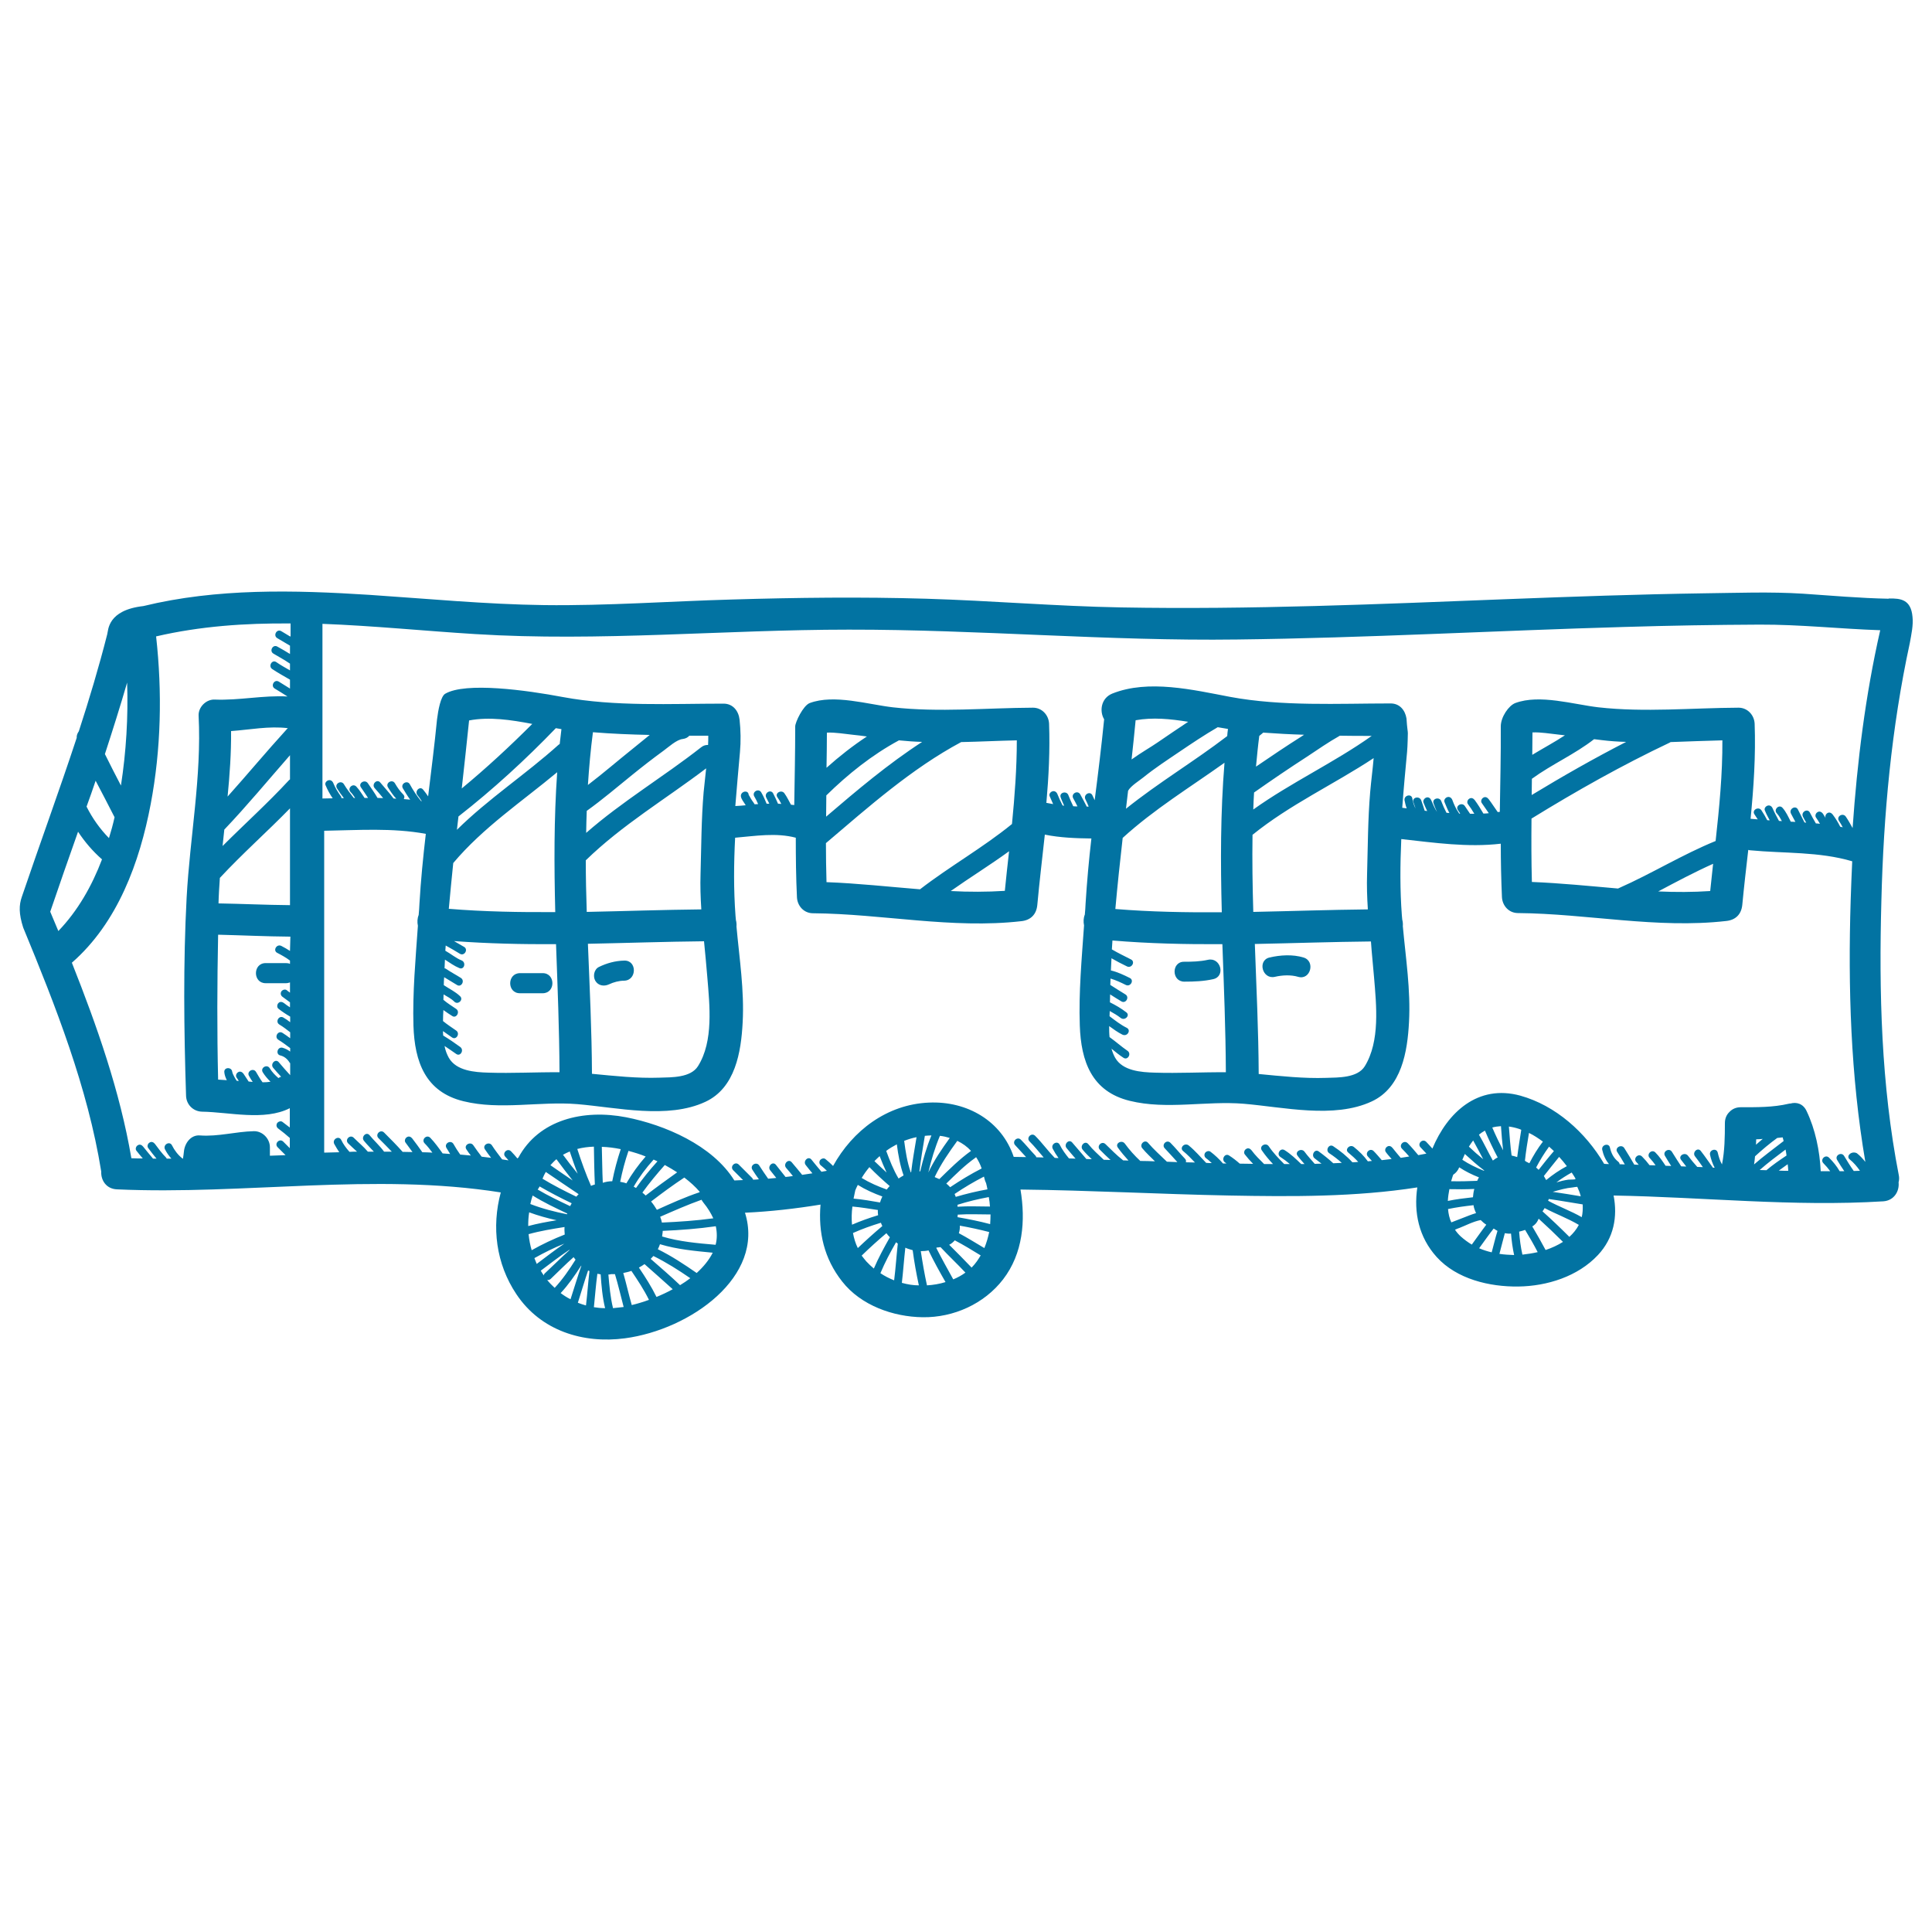 <svg xmlns="http://www.w3.org/2000/svg" viewBox="0 0 1000 1000" style="fill:#0273a2">
<title>Bus Collective Transport SVG icon</title>
<g><g><path d="M988.5,332.9c0.8-4.5,1.9-9.3,1.4-13.7c-0.8-8.8-6-9.6-12.3-9.4c0,0-0.1,0.1-0.1,0.1c-14.8-0.3-29.5-1.6-44.2-2.6c-17.1-1.1-34.4-0.4-51.5-0.2c-33.8,0.5-67.6,1.7-101.3,3c-66.7,2.6-133.4,5.5-200.1,4.3c-33.7-0.6-67.3-3.5-101-4.5c-33.5-1-67-0.6-100.4,0.4c-32.4,0.9-64.9,3.3-97.3,2.9c-30.2-0.4-60.3-3.3-90.4-5.3c-39-2.5-79-3.5-117.1,5.8c-18.6,2.1-18.1,12.5-18.7,14.6c-4.3,16.9-9.3,33.6-14.7,50.2c-0.7,1-1.2,2.1-1.1,3.4c-9.1,27.6-19.1,54.9-28.4,82.3c-1.5,4.3-1.6,8.7,0.7,15.9c16.8,40.7,33.4,82.8,40.4,126.3c0,0,0,0.1,0,0.1c-0.2,4.3,2.5,8.8,8,9.1c66.1,3,133.1-8.8,198.8,1.6c-4.8,17.8-2.5,36.9,8.1,52.7c12.6,18.9,34.5,25.7,56.2,22.8c33.8-4.5,72.5-32,62.1-65c13.1-0.6,26.2-2.1,39.1-4.2c-1.2,14.2,1.8,27.9,11.2,39.8c9.7,12.4,26.4,18.3,41.7,18.5c16,0.2,31.8-6.9,41.6-19.6c10.3-13.4,11.7-30.4,9-46.5c36.1,0.4,72.1,2.4,108.1,3.1c32.3,0.6,65.2,0.8,97.3-4.2c-1.9,12.9,0.7,25.7,10,36c10.4,11.5,27.4,15.5,42.3,15.3c14.9-0.2,30.8-5.2,41.2-16.3c8.3-8.9,10.2-19.9,8.1-30.8c46.5,0.8,93.1,5.9,139.6,3c5.7-0.4,8.4-5.4,7.9-9.8c0.3-1.2,0.4-2.4,0.1-3.8c-9.1-46.6-10.3-94.7-9-142C974.9,421.7,979,376.7,988.5,332.9z M65.8,353.3c0.6,17.8-0.5,35.8-3.2,53.3c-2.8-5.4-5.6-10.8-8.3-16.3C58.3,378,62.2,365.7,65.8,353.3z M49.5,404.1c3.3,6.3,6.6,12.6,9.8,18.9c-0.8,3.6-1.8,7.3-2.9,10.8c-4.7-4.8-8.6-10.3-11.6-16.3C46.4,413.1,48,408.6,49.5,404.1z M26,471.9c4.7-13.8,9.5-27.6,14.4-41.4c3.5,5.3,7.6,10.1,12.4,14.3c-5.2,13.7-12.5,26.6-22.6,37.1C28.8,478.5,27.4,475.2,26,471.9z M150.1,492.2c-1.4-0.9-2.9-1.8-4.5-2.6c-2.4-1.2-4.5,2.4-2.1,3.6c2.3,1.2,4.5,2.4,6.6,4v1.7c-0.6-0.3-1.3-0.4-2.1-0.4h-10.5c-6.7,0-6.7,10.4,0,10.4H148c0.8,0,1.5-0.2,2.1-0.4v5.3c-0.6-0.4-1.1-0.8-1.7-1.3c-0.9-0.7-2.3-0.1-2.8,0.7c-0.6,1.1-0.2,2.2,0.7,2.8c1.3,0.9,2.5,1.9,3.8,2.8v2.6c-1.1-0.7-2.1-1.4-3.1-2.2c-0.9-0.7-2.1-0.9-2.9,0c-0.7,0.7-0.9,2.2,0,2.9c1.9,1.5,4,2.9,6.1,4.1v2.9c-1.1-0.9-2.3-1.7-3.5-2.4c-2.3-1.4-4.4,2.2-2.1,3.6c2,1.2,3.8,2.6,5.6,4v3.1c-1.3-1-2.6-1.9-4-2.8c-2.3-1.4-4.4,2.2-2.1,3.6c2.1,1.3,4.1,2.8,6.1,4.3v1.8c-1.2-0.9-2.5-1.6-4-2c-2.6-0.6-3.7,3.4-1.1,4c2.1,0.5,3.7,1.9,4.8,3.7c0.1,0.2,0.2,0.2,0.3,0.3v6.2c-2-2.2-4-4.4-5.9-6.7c-1.7-2.1-4.6,0.9-2.9,2.9c1.3,1.6,2.7,3.1,4.1,4.6c-0.5,0.2-1,0.4-1.4,0.7c-1.7-1.5-3.3-3.1-4.5-5.1c-1.4-2.3-5-0.2-3.6,2.1c1.1,1.8,2.5,3.4,4,4.9c-1.2,0.2-2.6,0.3-4.1,0.3c-1.3-1.7-2.3-3.6-3.4-5.4c-1.4-2.3-5-0.2-3.6,2.1c0.6,1.1,1.2,2.1,1.9,3.1c-0.7-0.1-1.4-0.1-2.1-0.2c-0.9-1.4-1.8-2.8-2.7-4.1c-0.7-0.9-1.8-1.4-2.8-0.7c-0.9,0.5-1.4,1.9-0.7,2.8c0.4,0.5,0.7,1.1,1.1,1.7c-0.4,0-0.7-0.1-1.1-0.1c-0.5-0.7-0.9-1.5-1.3-2.2c-0.2-0.4-0.4-0.8-0.6-1.2c-0.1-0.3-0.2-0.5-0.3-0.8c0-0.1-0.1-0.7-0.1-0.3c-0.1-2.7-4.3-2.7-4.1,0c0.1,1.4,0.6,2.8,1.3,4.2c-1.5-0.1-3-0.2-4.5-0.3c-0.6-25-0.5-50,0-75c12.4,0.3,24.7,0.9,37.1,1c0.1,0,0.2,0,0.3,0L150.1,492.2L150.1,492.2z M150.1,468.5c-0.1,0-0.2,0-0.3,0c-12.2-0.1-24.5-0.7-36.7-0.9c0.1-4.4,0.4-8.8,0.7-13.2c11.6-12.5,24.4-23.8,36.3-36V468.5z M150.1,403.4c-0.2,0.1-0.3,0.3-0.5,0.4c-11,11.9-23,22.7-34.4,34.1c0.3-2.8,0.6-5.6,0.9-8.5c11.8-12.4,22.7-25.6,34-38.5V403.4z M117.8,412.3c1.1-11.3,1.9-22.5,1.8-33.9c9.8-0.7,19.6-2.7,29.4-1.5c-0.2,0.2-0.5,0.4-0.7,0.7C137.9,389,128.1,400.8,117.8,412.3z M150.1,329.4c-1.5-0.9-3-1.8-4.5-2.7c-2.3-1.4-4.4,2.2-2.1,3.6c2.2,1.3,4.4,2.6,6.6,3.9v4.3c-2.1-1.3-4.3-2.6-6.5-3.8c-2.3-1.4-4.4,2.2-2.1,3.6c2.9,1.7,5.8,3.3,8.6,5.2v3.5c-2.4-1.4-4.8-2.7-7.1-4.3c-2.2-1.5-4.3,2.1-2.1,3.6c3,2,6.1,3.7,9.2,5.5v4.6c-1.9-1.2-3.9-2.4-5.8-3.6c-2.3-1.4-4.4,2.2-2.1,3.6c2.2,1.3,4.4,2.7,6.6,4.1c-12.6-0.7-24.9,2.1-37.7,1.6c-4.4-0.2-8.5,3.9-8.3,8.3c1.6,31.6-4.5,62.8-6.2,94.2c-1.8,33.9-1.4,68.6-0.3,102.5c0.1,4.6,3.7,8.2,8.3,8.3c14,0.2,32.2,4.9,45.4-1.8v10c-1.3-1-2.5-1.9-3.8-2.9c-0.9-0.7-2.3-0.1-2.8,0.7c-0.6,1.1-0.2,2.2,0.7,2.8c2,1.5,4,3.1,5.9,4.8v5.3c-1.1-1.1-2.3-2.3-3.4-3.4c-1.9-1.9-4.8,1-2.9,2.9c1.4,1.4,2.7,2.7,4.1,4.1c-2.7,0.1-5.4,0.2-8.1,0.3v-4.4c0-4.4-3.8-8.4-8.3-8.3c-9.4,0.2-18.5,2.9-27.9,2.2c-4.8-0.4-7.9,4.1-8.3,8.3c-0.1,1.2-0.3,2.4-0.5,3.7h-0.2c0,0-0.1-0.1-0.1-0.1c-2.3-1.8-4.1-4.2-5.4-6.8c-1.2-2.4-4.8-0.3-3.6,2.1c0.9,1.8,2,3.3,3.3,4.8c-0.8,0-1.6,0-2.4,0c-0.1-0.2-0.2-0.3-0.3-0.5c-2.2-2.2-4-4.7-5.8-7.1c-0.7-0.9-1.8-1.4-2.8-0.7c-0.9,0.5-1.4,1.9-0.7,2.8c1.4,1.9,2.8,3.7,4.3,5.5c-0.6,0-1.2,0-1.8,0c-1.7-2.1-3.5-4.1-5.1-6.2c-0.7-0.9-1.8-1.4-2.8-0.7c-0.9,0.5-1.4,1.9-0.7,2.8c1.1,1.4,2.2,2.7,3.3,4c-2,0-3.9,0-5.9-0.1c-5.9-34.6-17.8-68.4-30.8-101.2c23.7-20.7,35.1-52,40.8-82.1c5.4-28.5,6-58,2.8-86.8c22.8-5.3,46.1-6.9,69.6-6.7V329.4z M296.4,611c-3.8-2.6-7.7-5.2-11.5-7.9c1-1.1,2-2.2,3.1-3.1C290.7,603.7,293.5,607.3,296.4,611z M291.4,597.7c1.1-0.6,2.3-1.2,3.5-1.7c1.3,3.9,2.6,7.7,4.1,11.5C296.4,604.3,293.8,601,291.4,597.7z M299.5,618.1c-0.4,0.4-0.8,0.8-1.2,1.3c-6-2.9-11.9-5.9-17.5-9.3c0.5-1.3,1.1-2.5,1.7-3.5C288.1,610.4,293.8,614.3,299.5,618.1z M295.9,622.8c-0.3,0.5-0.5,1-0.8,1.5c-5.7-2.7-11.4-5.4-16.8-8.6c0.4-0.5,0.7-1,1-1.6C284.7,617.2,290.2,620.1,295.9,622.8z M293.6,628.1c0,0.1-0.1,0.3-0.1,0.4c-6.5-1.3-12.8-2.9-19-5.3c0.3-1.5,0.7-2.9,1.2-4.4C281.5,622.4,287.6,625.3,293.6,628.1z M288.1,631.6c-4.9,0.8-9.9,1.7-14.7,3c0-2.4,0.1-4.7,0.5-7.1C278.5,629.2,283.2,630.5,288.1,631.6z M273.6,638.8c6.1-1.7,12.3-2.7,18.6-3.7c-0.1,1.3,0,2.6,0.1,3.9c-5.9,2.3-11.6,5-17.1,8.1C274.4,644.5,273.9,641.7,273.6,638.8z M276.6,651.2c5-2.8,10.2-5.4,15.5-7.5c-4.9,3.3-9.5,6.9-14.3,10.5C277.4,653.1,277,652.2,276.6,651.2z M281.5,660.2c-0.6-0.8-1.1-1.6-1.6-2.5c4.9-3.7,9.7-7.4,14.8-10.8c0,0,0,0.1,0.1,0.1c-4.3,3.9-8.4,8-12.7,12C281.6,659.4,281.5,659.8,281.5,660.2z M283.2,662.5c0.6,0.1,1.2,0,1.8-0.5c4-3.8,7.8-7.7,11.9-11.3c0.3,0.5,0.7,0.9,1,1.3c-3.2,5.1-6.7,10.2-10.8,14.6C285.7,665.3,284.4,664,283.2,662.5z M290.2,669.3c4-4.3,7.4-9.2,10.6-14.2c0,0,0.1,0.1,0.1,0.1c-2,5.7-3.7,11.5-5.6,17.3C293.5,671.6,291.8,670.5,290.2,669.3z M303.3,675.7c-1.5-0.4-2.9-0.9-4.2-1.4c1.8-5.6,3.4-11.2,5.3-16.7c0.2,0.1,0.5,0.2,0.7,0.3C304.4,663.9,304,669.8,303.3,675.7z M298.8,594.7c2.7-0.7,5.6-1.1,8.6-1.2c0.1,6.5,0.2,13.1,0.5,19.6c-0.7,0.2-1.4,0.4-2,0.7C303.2,607.6,300.9,601.2,298.8,594.7z M307.4,676.6c0.6-5.7,1-11.5,1.8-17.3c0.6,0.1,1.1,0.2,1.7,0.3c0.4,5.9,0.9,11.8,2.3,17.5C311.1,677.1,309.2,676.9,307.4,676.6z M340,626.2c-0.9-1.5-1.9-3-3-4.3c5.6-4.3,11.3-8.5,17.2-12.4c3,2.3,5.7,4.7,7.9,7.3c0,0.1,0,0.2,0,0.3C354.6,619.6,347.3,622.9,340,626.2z M363.1,621c0.3,0.5,0.6,1,1,1.5c2.3,2.8,3.9,5.5,5.1,8.1c-8.8,1.2-17.7,1.8-26.6,2.2c-0.2-1-0.5-2-0.9-3C348.8,626.7,355.8,623.6,363.1,621z M334.2,618.8c-0.5-0.5-1.1-1-1.7-1.5c3.6-5,7.5-9.7,11.6-14.3c2.2,1.2,4.4,2.5,6.4,3.8C345,610.7,339.5,614.7,334.2,618.8z M329.2,614.9c-0.4-0.2-0.8-0.5-1.2-0.7c2.9-5,6.4-9.7,10.3-14c0.7,0.3,1.3,0.6,2,0.9C336.3,605.5,332.6,610.1,329.2,614.9z M324.2,612.5c-1-0.4-2.1-0.6-3.2-0.8c1.1-5.4,2.5-10.8,4.3-16c3,0.8,6,1.7,8.9,2.9C330.5,602.8,327.1,607.5,324.2,612.5z M316.9,611.4c-1.7,0-3.3,0.3-4.9,0.8c-0.3-6.2-0.3-12.4-0.5-18.6c3.2,0.1,6.5,0.5,9.8,1.2C319.5,600.2,318,605.8,316.9,611.4z M317.3,677.1c-1.4-5.7-1.9-11.6-2.4-17.4c0.5,0,1-0.1,1.4-0.2c0.7,0,1.3,0,2,0c1.7,5.6,3,11.3,4.5,17C321,676.7,319.2,676.9,317.3,677.1z M327,675.5c-1.6-5.5-2.8-11.1-4.4-16.6c1.4-0.3,2.9-0.6,4.2-1.1c3.3,4.9,6.5,9.7,9.1,15C332.9,673.9,329.9,674.8,327,675.5z M339.8,671.3c-2.6-5.3-5.8-10.3-9.1-15.2c1-0.5,2-1.2,2.9-1.8c4.9,4.4,9.8,8.6,14.6,13C345.5,668.8,342.7,670.1,339.8,671.3z M352,665.2c-4.9-4.7-10.1-9.1-15.2-13.6c0.5-0.5,0.9-1,1.4-1.5c6.7,3.3,13,7.3,19.1,11.5C355.6,662.9,353.8,664.1,352,665.2z M360.6,658.9c-6.5-4.5-13-8.8-20.1-12.3c0.4-0.8,0.8-1.7,1.1-2.6c8.9,2.7,18.1,3.5,27.3,4.4C367,652.2,364.1,655.7,360.6,658.9z M370.4,644.3c-9.3-0.8-18.7-1.6-27.7-4.3c0.1-0.7,0.2-1.5,0.3-2.3c0-0.2,0-0.4,0-0.6c9.2-0.4,18.4-1.1,27.5-2.4C371.2,638,371.2,641.3,370.4,644.3z M441.2,624.5c4.4,0.4,8.8,1.1,13.2,1.8c-0.1,0.9,0,1.8,0.1,2.7c-4.6,1.4-9.1,3-13.5,4.9C440.7,630.8,440.8,627.6,441.2,624.5z M460.5,613.9c-0.5,0.5-0.9,1-1.3,1.5c0,0.1-0.1,0.1-0.1,0.2c0,0-0.1,0.1-0.1,0.1c0,0,0,0,0,0c-4.5-1.6-8.9-3.5-13-6c1.2-2,2.5-3.8,4-5.6C453.3,607.5,456.9,610.8,460.5,613.9z M452.6,601c0.9-0.9,1.7-1.7,2.7-2.6c1.1,2.9,2.3,5.7,3.6,8.5C456.8,605,454.7,603,452.6,601z M456.7,619.3c-0.5,1-0.9,2.1-1.2,3.1c-4.6-0.8-9.1-1.6-13.7-2c0.3-1.4,0.6-2.9,0.9-4.3c0.4-0.9,0.8-1.9,1.3-2.8C448,615.8,452.3,617.7,456.7,619.3z M441.5,638.2c4.7-2.1,9.5-3.8,14.4-5.3c0,0,0,0.1,0.1,0.1c0.2,0.5,0.4,1.1,0.7,1.6c-4.4,3.7-8.6,7.5-12.7,11.4C442.8,643.6,442,640.9,441.5,638.2z M448.4,652.9c-0.9-1-1.6-2-2.4-3c4.1-4,8.4-7.9,12.8-11.6c0.5,0.7,1.1,1.4,1.8,2.1c-3,5.3-5.9,10.6-8.3,16.2C450.9,655.4,449.6,654.2,448.4,652.9z M462.8,662.7c-2.5-1-4.9-2.2-7.1-3.7c2.3-5.5,5.1-10.8,8.1-16c0.3,0.2,0.6,0.5,0.9,0.7C464,650,463.6,656.4,462.8,662.7z M458.7,595.7c1.7-1.3,3.6-2.4,5.5-3.4c0.7,5.5,1.7,11,3.5,16.1c-0.9,0.5-1.7,1-2.6,1.6C462.4,605.5,460.5,600.6,458.7,595.7z M466.8,664c0.7-6,1.1-12.1,1.8-18.2c0.6,0.3,1.2,0.5,1.8,0.7c0.7,0.2,1.3,0.4,2,0.6c0.8,6.1,1.9,12.2,3.2,18.2C472.6,665.3,469.7,664.8,466.8,664z M468,590.5c2.1-0.8,4.2-1.5,6.4-1.9c-1,6.1-2.1,12.1-2.8,18.2c-0.1,0-0.1,0-0.2,0C469.6,601.7,468.7,596,468,590.5z M475.9,606.3c0.7-6.2,1.8-12.3,2.8-18.4c1.2-0.1,2.3-0.2,3.4-0.2c-2.5,6-4.3,12.3-5.8,18.6C476.2,606.3,476,606.3,475.9,606.3z M494.7,619.5c-0.2-0.5-0.4-1-0.6-1.5c4.9-3.3,9.9-6.3,15.2-9c0.1,0.3,0.1,0.5,0.2,0.8c0.2,1,0.5,1.8,0.9,2.6c0.3,1.1,0.5,2.1,0.7,3.2C505.5,616.6,500.1,617.9,494.7,619.5z M511.8,619.6c0.3,1.6,0.5,3.3,0.6,4.9c-5.6,0-11.2-0.3-16.8,0.1c0-0.3,0-0.7,0-1C500.9,621.9,506.4,620.6,511.8,619.6z M491.8,614.5c-0.6-0.7-1.3-1.3-2-1.9c4.8-4.7,9.5-9.4,15-13.3c0.2-0.1,0.3-0.2,0.4-0.4c1.2,1.8,2.2,3.8,2.9,5.9C502.4,607.7,497,611,491.8,614.5z M486.2,610.3c-0.7-0.3-1.4-0.6-2.1-0.9c-0.1-0.1-0.2-0.1-0.3-0.2c3.2-6.7,7.4-12.8,11.7-18.7c2.7,1.3,5.1,3,7.1,5.2C496.6,600,491.4,605.2,486.2,610.3z M480.5,606.9c1.5-6.5,3.4-12.8,6-19c1.8,0.2,3.5,0.6,5.1,1.1C487.5,594.7,483.5,600.5,480.5,606.9z M479.8,665.3c-1.3-5.9-2.3-11.8-3.2-17.7c1.4,0,2.7-0.1,4-0.4c2.7,5.6,5.7,11,8.8,16.4C486.2,664.6,483,665.1,479.8,665.3z M493.4,662.2c-3-5.4-6-10.8-8.8-16.3c0.1-0.1,0.3-0.1,0.4-0.2c0.6,0,1.2-0.1,1.8-0.2c4.2,4.5,8.7,8.7,12.9,13.2C497.8,660.1,495.6,661.3,493.4,662.2z M505.6,652.9c-0.8,1.1-1.7,2.2-2.7,3.2c-3.8-4-7.7-7.9-11.6-11.8c1.2-0.6,2.1-1.4,2.9-2.3c4.6,2.4,9,5.1,13.4,7.8C507,650.8,506.3,651.9,505.6,652.9z M509.5,646c-4.4-2.6-8.7-5.3-13.2-7.7c0.4-1.2,0.6-2.6,0.5-3.9c5.1,0.9,10.2,2,15.2,3.3C511.4,640.6,510.6,643.3,509.5,646z M512.5,633.6c-5.6-1.5-11.2-2.6-16.9-3.6c0,0,0,0,0,0c0.1-0.4,0.1-0.9,0.1-1.3c5.7-0.4,11.4-0.1,17-0.1C512.7,630.3,512.6,631.9,512.5,633.6z M768.2,605.8c0,0.1-0.1,0.1-0.1,0.2c-4-1.6-7.7-3.4-11.2-5.7c0.4-1,0.9-2,1.3-3C761.4,600.2,764.7,603.2,768.2,605.8z M760.3,593.5c0.7-1.1,1.4-2.2,2.2-3.2c1.8,3.2,3.5,6.5,5.2,9.7C765.2,598,762.7,595.8,760.3,593.5z M765.5,609.4c-0.3,0.6-0.7,1.2-0.9,1.8c-4.5,0.2-9,0.3-13.5,0.2c0.3-1,0.6-2,0.9-2.9c0.1-0.2,0.2-0.3,0.2-0.5c1.3-0.8,2.4-2.1,3.1-3.8C758.5,606.3,761.9,608,765.5,609.4z M763.1,615.4c-0.4,1.4-0.6,2.9-0.7,4.3c-4.4,0.5-8.7,1-13,1.9c0.1-2,0.4-4.1,0.8-6.1C754.5,615.6,758.8,615.6,763.1,615.4z M749.5,625.8c4.3-0.9,8.7-1.5,13.2-2c0.1,0.5,0.1,1,0.3,1.5c0.3,0.9,0.6,1.8,1,2.6c-2.4,0.7-4.8,1.7-6.6,2.4c-2.1,0.8-4.2,1.6-6.2,2.4C750.2,630.6,749.7,628.2,749.5,625.8z M756.1,640c-1.2-1.1-2.2-2.3-3-3.5c0.8-0.4,1.7-0.7,2.5-1c2.6-1,7-3.3,10.8-4c0.9,0.9,1.8,1.7,2.9,2.4c-2.6,3.4-5,6.9-7.5,10.3C759.8,643,757.9,641.6,756.1,640z M772.1,648.2c-2.2-0.5-4.4-1.2-6.5-2.1c2.5-3.4,4.9-6.9,7.5-10.2c0.1,0,0.2,0.1,0.2,0.1c0.6,0.4,1.2,0.8,1.8,1.1C774,640.7,773.1,644.5,772.1,648.2z M772.7,600.7c-2.5-4.4-4.6-9-7.2-13.4c1-0.8,2-1.5,3.1-2.1c2,4.7,4.2,9.4,6.6,13.9C774.3,599.5,773.5,600.1,772.7,600.7z M772.4,583.6c1.4-0.4,2.9-0.6,4.5-0.7c0.3,4.2,0.6,8.3,1.1,12.5C776,591.5,774.1,587.6,772.4,583.6z M776.1,649c1-3.6,1.8-7.2,2.8-10.7c1.1,0.2,2.1,0.3,3.2,0.2c0.3,3.7,0.8,7.4,1.6,11.1C781.2,649.5,778.7,649.4,776.1,649z M785.3,598.9c-1-0.3-1.9-0.6-2.9-0.8c-0.7-5-1-10-1.4-15c1.6,0.2,3.4,0.6,5.2,1.2c0.4,0.1,0.8,0.3,1.2,0.5C786.7,589.4,785.9,594.1,785.3,598.9z M788,649.4c-0.9-3.9-1.4-7.9-1.7-11.9c0.1,0,0.2-0.1,0.4-0.1c0.9-0.2,1.8-0.5,2.7-0.8c2.3,3.8,4.5,7.6,6.5,11.5C793.3,648.7,790.6,649.1,788,649.4z M811.7,610.6c-2.1,0.3-4.1,0.8-6.1,1.4c2.5-1.9,5.2-3.6,7.9-5.1c0.7,1,1.3,2,1.9,3c0,0.2,0,0.4,0,0.5C814,610.6,812.6,610.5,811.7,610.6z M816.4,614.3c0.8,1.7,1.4,3.3,1.8,4.9c-4.8-0.8-9.6-1.6-14.5-2.3c3.4-1,6.9-2,10.4-2.3C814.9,614.4,815.6,614.4,816.4,614.3z M800.3,610.8c-0.4-0.7-0.8-1.4-1.2-2.1c2.6-3.3,5.2-6.6,7.9-9.9c1.4,1.5,2.7,3.1,4,4.8C807.2,605.6,803.7,608,800.3,610.8z M796.4,605.5c-0.4-0.4-0.9-0.8-1.3-1.2c2-3.8,4.2-7.4,6.7-10.8c0.8,0.7,1.6,1.5,2.5,2.3C801.5,599,799,602.2,796.4,605.5z M791.6,602.1c-0.5-0.3-1.1-0.5-1.6-0.8c-0.2-0.2-0.5-0.3-0.7-0.5c0.5-4.8,1.3-9.6,2.1-14.4c2.5,1.2,4.9,2.8,7.2,4.5C795.9,594.4,793.6,598.2,791.6,602.1z M800,647c-2.2-4.1-4.5-8.2-6.9-12.2c0.3-0.2,0.7-0.4,1-0.7c1-0.8,1.8-2,2.3-3.3c4.3,3.9,8.5,7.9,12.6,12C806.3,644.5,803.3,645.9,800,647z M812.3,640.2c-4.5-4.5-9.1-8.9-13.9-13.2c0.4-0.5,0.7-1.1,1.1-1.7c5.8,3.1,12,5.3,17.7,8.7C816,636.3,814.3,638.4,812.3,640.2z M818.7,630c-5.6-3.2-11.7-5.4-17.4-8.5c0-0.1,0.1-0.3,0.2-0.4c0-0.2,0.1-0.3,0.1-0.5c5.9,0.8,11.7,1.9,17.6,2.8C819.3,625.8,819.2,628,818.7,630z M919.9,589c0.9-0.1,1.8-0.2,2.8-0.3c0.2,0.6,0.3,1.2,0.5,1.9c-5.1,4-10.4,7.8-15.3,12.1c0.2-1.4,0.4-2.8,0.5-4.2C912.1,595.1,915.9,591.9,919.9,589z M908.9,592.5c0-0.9,0.1-1.9,0.1-2.8c1.1,0,2.3-0.1,3.4-0.2C911.2,590.5,910,591.5,908.9,592.5z M910.8,605.6c4.3-3.8,8.9-7.2,13.4-10.6c0.2,1,0.4,2.1,0.5,3.1c-3.6,2.4-7.1,4.8-10.4,7.6C913.2,605.7,912,605.6,910.8,605.6z M920.7,605.9c1.5-1.1,3.1-2.2,4.6-3.3c0.1,1.1,0.3,2.3,0.3,3.4C924,606,922.4,606,920.7,605.9z M957.4,600.1c2.1,1.7,3.8,3.7,5.3,5.9c-1.1,0-2.1,0.1-3.2,0.1c-1.8-2.5-3.4-5.2-5-7.8c-1.4-2.3-5-0.2-3.6,2.1c1.2,2,2.4,3.9,3.7,5.8c-0.8,0-1.6,0-2.4,0c-1.5-2.6-3.4-4.9-5.5-7c-1.9-1.9-4.8,1-2.9,2.9c1.3,1.3,2.4,2.6,3.5,4.1c-1.6,0-3.3,0-4.9,0c-0.5-10.5-2.8-21.7-7.3-31.1c-1.8-3.9-5.3-4.8-8.4-3.9c-0.3,0-0.6,0-0.9,0.1c-8.1,1.9-16.4,1.8-24.8,1.8c-2.4,0-4.3,0.9-5.6,2.2c-0.1,0.1-0.1,0.1-0.2,0.2c-0.1,0.1-0.1,0.2-0.2,0.2c-1.3,1.3-2.2,3.2-2.2,5.6c0,7.2-0.1,14.4-1.5,21.4c-1.1-1.9-1.7-4-2.2-6.1c-0.6-2.6-4.5-1.5-4,1.1c0.5,2.3,1.3,4.6,2.4,6.7c-0.3,0-0.6,0-0.9,0c-2.1-2.9-4.1-5.9-6.3-8.7c-1.7-2.1-4.6,0.9-2.9,2.9c1.4,1.8,2.7,3.6,4,5.5c-1,0-1.9-0.1-2.9-0.1c-1.7-1.9-3.3-3.8-4.8-5.8c-1.6-2.1-5.2,0-3.6,2.1c0.9,1.2,1.8,2.3,2.7,3.5c-0.9,0-1.7-0.1-2.6-0.1c-1.7-2.5-3.2-5-4.8-7.5c-1.4-2.3-5-0.2-3.6,2.1c1,1.7,2.1,3.5,3.2,5.2c-1,0-1.9-0.1-2.9-0.1c-1.6-2.4-3.2-4.8-5.3-6.9c-1.9-1.9-4.8,1-2.9,2.9c1.1,1.2,2.1,2.4,3,3.8c-1,0-2.1-0.1-3.1-0.1c-1.2-1.6-2.5-3.1-3.9-4.5c-1.9-1.9-4.8,1-2.9,2.9c0.4,0.4,0.8,0.9,1.2,1.4c-0.8,0-1.6-0.1-2.3-0.1c-1.7-2.9-3.4-5.8-5.2-8.6c-1.5-2.2-5.1-0.1-3.6,2.1c1.4,2.1,2.6,4.2,3.9,6.4c-0.9,0-1.8-0.1-2.7-0.1c0-0.4-0.2-0.9-0.7-1.3c-2.4-1.9-3.6-4.3-4.3-7.3c-0.5-2.6-4.5-1.5-4,1.1c0.6,2.7,1.7,5.3,3.5,7.4c-0.8,0-1.7,0-2.5-0.1c-9.6-16.3-25.1-30.2-43.4-35.3c-22-6-37.7,8.7-45.5,27.4c-1.1-1.2-2.1-2.4-3.2-3.5c-1.9-1.9-4.8,1-2.9,2.9c1,1.1,2,2.1,3,3.2c-1.4,0.3-2.8,0.5-4.2,0.8c-1.8-2.1-3.5-4.2-5.5-6.2c-1.9-1.9-4.8,1-2.9,2.9c1.3,1.3,2.5,2.6,3.7,4c-1.5,0.2-3,0.5-4.4,0.7c-1.4-1.7-2.9-3.4-4.2-5.1c-0.7-0.9-1.8-1.4-2.8-0.7c-0.9,0.5-1.4,1.9-0.7,2.8c0.9,1.3,2,2.4,3,3.6c-1.7,0.2-3.4,0.4-5.1,0.6c-1.4-1.6-2.7-3.2-4.2-4.7c-1.9-1.9-4.8,1-2.9,2.9c0.7,0.7,1.3,1.5,2,2.2c-0.7,0.1-1.4,0.1-2.1,0.2c-2-2.8-4.5-5.2-7.2-7.4c-2.1-1.7-5,1.3-2.9,2.9c1.8,1.5,3.6,3.1,5.1,4.8c-1,0.1-2,0.2-3,0.2c-2.9-3.2-6.3-5.9-9.9-8.3c-2.2-1.5-4.3,2.1-2.1,3.6c2.3,1.5,4.5,3.2,6.5,5c-1.5,0.1-3,0.1-4.4,0.2c-2.4-2.2-4.9-4.2-7.5-6.1c-2.1-1.6-4.2,2-2.1,3.6c1.2,0.9,2.3,1.8,3.5,2.7c-1.2,0-2.3,0.1-3.5,0.1c-1.8-2.1-3.7-4.1-5.3-6.3c-1.6-2.1-5.2,0-3.6,2.1c1.1,1.5,2.4,2.9,3.6,4.3c-0.6,0-1.2,0-1.7,0c-2.7-2.6-5.4-5.2-8.6-7.2c-2.3-1.4-4.4,2.2-2.1,3.6c1.7,1.1,3.3,2.3,4.8,3.6c-1,0-1.9,0-2.9,0c-2.9-2.9-5.7-5.8-8-9.2c-1.5-2.2-5.1-0.1-3.6,2.1c1.7,2.5,3.7,4.9,5.8,7.1c-1.5,0-3.1,0-4.6,0c-2.3-2.3-4.6-4.5-6.5-7.1c-0.7-0.9-1.8-1.4-2.8-0.7c-0.9,0.5-1.4,1.9-0.7,2.8c1.3,1.7,2.8,3.4,4.3,4.9c-2.3,0-4.6-0.1-6.9-0.1c-1.7-1.5-3.6-3-5.5-4.2c-2.2-1.5-4.3,2.1-2.1,3.6c0.3,0.2,0.5,0.4,0.7,0.5l-1.4,0c-0.1,0-0.2,0-0.4,0c-2-2.3-4.1-4.3-6.5-6.1c-0.9-0.7-2.3-0.1-2.8,0.7c-0.6,1.1-0.2,2.2,0.7,2.8c1,0.7,1.9,1.6,2.8,2.4c-1,0-1.9,0-2.9-0.1c-3-3.1-5.7-6.3-9-9c-2.1-1.7-5,1.2-2.9,2.9c2.2,1.8,4.2,3.9,6.1,5.9c-1.6,0-3.2-0.1-4.7-0.1c0.2-0.6,0.1-1.3-0.5-1.9c-2.6-2.7-4.9-5.6-7.5-8.2c-1.9-1.9-4.8,1-2.9,2.9c2.2,2.3,4.3,4.7,6.5,7.1c-1.8-0.1-3.6-0.1-5.4-0.2c-3.3-3.2-6.8-6.3-9.8-9.8c-1.7-2-4.7,0.9-2.9,2.9c2,2.4,4.3,4.5,6.5,6.7c-2.5-0.1-5.1-0.2-7.6-0.2c-2.9-2.7-5.6-5.7-8-9c-1.6-2.1-5.2-0.1-3.6,2.1c1.7,2.4,3.6,4.6,5.5,6.7c-0.9,0-1.9-0.1-2.8-0.1c-0.1-0.1-0.1-0.1-0.2-0.2c-3.2-2.5-6-5.4-8.9-8.2c-1.9-1.9-4.8,1-2.9,2.9c1.8,1.8,3.6,3.6,5.5,5.3c-1.2,0-2.3-0.1-3.5-0.1c-2.7-2.6-5.6-5.1-8-8.1c-1.7-2.1-4.6,0.9-2.9,2.9c1.5,1.8,3.1,3.4,4.7,4.9c-0.9,0-1.8-0.1-2.8-0.1c-2.4-2.9-4.9-5.6-7.3-8.5c-1.7-2.1-4.6,0.9-2.9,2.9c1.5,1.8,3,3.6,4.6,5.4c-1.1,0-2.3-0.1-3.4-0.1c-1.8-2.2-3.5-4.5-4.8-7.1c-1.2-2.4-4.8-0.3-3.6,2.1c0.9,1.7,1.9,3.3,3,4.8c-0.7,0-1.4,0-2-0.1c-3.5-3.6-6.5-7.8-10.1-11.4c-1.9-1.9-4.8,1-2.9,2.9c2.6,2.6,4.9,5.5,7.3,8.3c-1.3,0-2.6-0.1-3.8-0.1c-0.1-0.3-0.2-0.6-0.5-0.9c-2.6-2.7-4.9-5.6-7.5-8.2c-1.9-1.9-4.8,1-2.9,2.9c1.9,2,3.7,4.1,5.6,6.1c-2.1,0-4.3-0.1-6.4-0.1c-6.2-18.5-24-29-43.9-28.1c-21.7,0.9-39.5,14.5-49.6,32.8c-1.3-1.3-2.6-2.5-4-3.6c-0.9-0.7-2.3-0.1-2.8,0.7c-0.6,1.1-0.2,2.2,0.7,2.8c1,0.8,2,1.7,2.9,2.6c-0.9,0.2-1.9,0.3-2.8,0.5c-1.8-2.1-3.5-4.2-5.2-6.3c-1.7-2.1-4.6,0.9-2.9,2.9c1.1,1.4,2.2,2.8,3.4,4.2c-1.8,0.3-3.5,0.5-5.3,0.8c-1.7-2.2-3.6-4.3-5.4-6.5c-1.7-2.1-4.6,0.9-2.9,2.9c1.2,1.4,2.4,2.8,3.5,4.2c-1.3,0.2-2.5,0.4-3.8,0.5l-5-6.3c-1.7-2.1-4.6,0.9-2.9,2.9c1,1.3,2.1,2.6,3.1,3.9c-1.4,0.1-2.8,0.3-4.2,0.4c-1.5-2.2-3.1-4.4-4.6-6.8c-1.4-2.3-5-0.2-3.6,2.1c1.1,1.7,2.2,3.4,3.4,5c-1,0.1-2,0.2-3,0.2c-0.1-0.3-0.2-0.6-0.5-0.9c-2.3-2.3-4.6-4.6-6.9-6.9c-1.9-1.9-4.8,1-2.9,2.9c1.7,1.7,3.4,3.4,5.1,5.1c-1.5,0.1-3,0.1-4.5,0.2c-11.4-18.3-36.1-28.8-56-32.7c-22.2-4.3-45.2,1.2-55.8,20.9c-0.2,0.1-0.4,0.3-0.5,0.4c-1.1-1.3-2.1-2.5-3.3-3.7c-1.9-1.9-4.8,1-2.9,2.9c0.6,0.6,1.1,1.2,1.6,1.8c-1.1-0.2-2.2-0.3-3.3-0.5c-1.8-2.4-3.7-4.8-5.3-7.3c-1.5-2.2-5.1-0.1-3.6,2.1c1,1.5,2.1,3,3.2,4.4c-1.6-0.2-3.3-0.4-4.9-0.6c-1.5-1.9-2.9-3.9-4.3-5.9c-1.5-2.2-5.1-0.1-3.6,2.1c0.7,1.1,1.5,2.2,2.3,3.2c-1.8-0.2-3.7-0.3-5.5-0.5c-1.3-1.8-2.4-3.6-3.5-5.5c-1.4-2.3-5-0.2-3.6,2.1c0.6,1,1.2,2,1.9,3.1c-1.3-0.1-2.6-0.2-3.9-0.3c-2-2.8-4-5.6-6.4-8.1c-1.9-1.9-4.8,1-2.9,2.9c1.5,1.5,2.8,3.2,4,4.8c-1.7-0.1-3.5-0.2-5.2-0.2c-1.7-2.4-3.4-4.8-5.2-7.1c-0.7-0.9-1.8-1.4-2.8-0.7c-0.9,0.5-1.4,1.9-0.7,2.8c1.2,1.6,2.4,3.2,3.6,4.9c-1.7,0-3.4-0.1-5.1-0.1c-3.1-3.5-6.3-6.7-9.6-10c-1.9-1.9-4.8,1-2.9,2.9c2.3,2.3,4.6,4.6,6.9,7c-1.3,0-2.7,0-4,0c-2.2-3-5.1-5.6-7.5-8.5c-1.7-2.1-4.6,0.9-2.9,2.9c1.6,2,3.4,3.7,5.1,5.6c-1,0-2.1,0-3.1,0c-2.2-2.6-4.9-4.8-7.3-7.2c-1.9-1.9-4.8,1-2.9,2.9c1.5,1.5,3.1,2.9,4.6,4.3c-1.3,0-2.6,0-3.9,0.1c-1.7-1.9-3.2-3.9-4.3-6.2c-1.2-2.4-4.8-0.3-3.6,2.1c0.8,1.5,1.7,2.9,2.6,4.3c-2.6,0.1-5.2,0.1-7.8,0.2V430c17.5-0.3,35.3-1.6,52.6,1.6c-1.4,12-2.6,24.1-3.3,36.2c-0.1,1.9-0.2,3.9-0.4,5.8c-0.7,1.7-0.8,3.7-0.4,5.6c-1.2,17.2-2.8,34.6-2.3,51.7c0.6,18.7,6.2,34.3,25.9,39.1c19.1,4.7,39.5-0.1,58.9,1.5c20.5,1.7,46.8,7.9,66.3-1.2c15.5-7.2,18.5-25.8,19.3-41.1c0.9-16.6-1.7-33.1-3.2-49.6c0.1-1.1,0-2.3-0.3-3.4c-0.1-0.7-0.1-1.5-0.2-2.2c-1-13.4-0.9-26.9-0.2-40.4c10.5-0.9,21.2-2.7,31.4,0c0,10.3,0.1,20.5,0.6,30.8c0.2,4.5,3.6,8.3,8.3,8.3c36,0.3,71.9,8.2,107.8,4.1c4.8-0.5,7.8-3.4,8.3-8.3c1.1-12.2,2.6-24.4,3.9-36.5c7.9,1.6,16.1,1.9,24.1,2c-1.3,11.2-2.3,22.4-3,33.6c-0.1,1.9-0.2,3.9-0.4,5.8c-0.7,1.7-0.8,3.7-0.4,5.6c-1.2,17.2-2.8,34.6-2.2,51.7c0.6,18.7,6.2,34.3,25.9,39.1c19.1,4.7,39.5-0.1,58.9,1.5c20.5,1.7,46.8,7.9,66.3-1.2c15.5-7.2,18.5-25.8,19.3-41.1c0.9-16.6-1.7-33.1-3.2-49.6c0.1-1.1,0-2.3-0.3-3.4c-0.1-0.7-0.1-1.5-0.2-2.2c-1-13.1-0.9-26.3-0.3-39.5c17.2,1.9,34.3,4.4,51.5,2.4c0,9.2,0.2,18.4,0.6,27.6c0.2,4.5,3.6,8.3,8.3,8.3c36,0.3,71.9,8.2,107.8,4.1c4.8-0.5,7.8-3.4,8.3-8.3c0.9-9.5,2-19,3.1-28.5c0.3,0.1,0.6,0.2,0.9,0.2c17.8,1.7,35.6,0.6,52.9,5.7c-0.3,6.8-0.6,13.5-0.8,20.3c-1.4,45,0,90.8,7.6,135.3c-1.3-1.6-2.7-3.2-4.4-4.5C958.3,595.5,955.3,598.4,957.4,600.1z M236.1,522.2c-2.2-1.5-4.5-2.9-6.6-4.7c0-0.9,0.1-1.8,0.1-2.8c2,1.2,4,2.2,5.6,3.8c1.9,1.8,4.9-1.1,2.9-2.9c-2.4-2.3-5.4-3.7-8.1-5.5c-0.1-0.1-0.2-0.1-0.3-0.2c0-1.4,0.1-2.8,0.2-4.1c2.2,1.4,4.4,2.6,6.6,4c2.2,1.5,4.3-2.1,2.1-3.6c-2.5-1.6-5.2-3-7.7-4.7c-0.3-0.2-0.5-0.3-0.8-0.3c0.1-1.5,0.1-3,0.2-4.5c2.5,1.6,4.8,3.3,7.5,4.4c2.5,1,3.6-3,1.1-4c-3-1.2-5.5-3.4-8.4-5c0.1-0.9,0.1-1.8,0.2-2.7c2.5,1.4,5,2.8,7.4,4.3c2.3,1.3,4.4-2.3,2.1-3.6c-1.7-1-3.5-2-5.2-3c17.6,1.3,35.2,1.7,52.8,1.6c0.8,22.1,1.7,44.2,1.8,66.3c-12.3-0.1-24.4,0.6-36.8,0.2c-7.1-0.2-16.6-0.9-20.5-7.7c-1-1.8-1.8-3.9-2.2-6.1c2,1.3,4,2.7,6,4.1c2.2,1.6,4.3-2,2.1-3.6c-2.9-2.1-5.8-4.1-8.8-5.9c-0.1-0.8-0.1-1.6-0.1-2.3c1.5,1.1,3.1,2.2,4.7,3.3c2.2,1.5,4.3-2.1,2.1-3.6c-2.3-1.6-4.6-3.1-6.8-4.9c0-2,0.1-3.9,0.2-5.7c1.5,1.1,3,2.1,4.6,3.1C236.2,527.3,238.3,523.7,236.1,522.2z M287.7,376.9c1,0.2,1.9,0.3,2.9,0.5c-0.3,2.6-0.6,5.1-0.9,7.7c-0.2,0.1-0.4,0.3-0.6,0.4c-17,15.3-36.3,27.9-52.6,44c0.3-2.3,0.5-4.6,0.8-6.9C255.2,408.6,272,393.2,287.7,376.9z M239,408.1c1.3-11.7,2.6-23.5,3.8-35.2c10.5-2,21.7-0.3,32.7,1.8C263.8,386.4,251.7,397.6,239,408.1z M288.4,399.7c-1.7,24.1-1.6,48.3-1,72.4c-18.4,0.1-36.8-0.2-55.1-1.7c0.7-7.9,1.5-15.8,2.3-23.7C250.1,428.3,270,415,288.4,399.7z M327.2,401.1c5.3-4.3,10.7-8.5,16.2-12.5c2.5-1.8,6.8-5.8,10-6.1c1.5-0.2,2.6-0.8,3.4-1.7c3.3,0,6.5,0,9.8,0c0,1.6,0,3.2-0.1,4.8c-1.2-0.1-2.5,0.3-3.6,1.2c-19.5,15.3-40.9,28-59.5,44.3c0.1-3.8,0.1-7.6,0.3-11.4C311.8,413.9,319.4,407.4,327.2,401.1z M304.3,406.3c0.6-9.1,1.4-18.2,2.6-27.3c9.8,0.8,19.6,1.2,29.4,1.4c-3,2.4-5.9,4.8-8.5,6.9C319.9,393.6,312.3,400.2,304.3,406.3z M361.3,551.8c-3.8,6.1-13.7,5.8-19.9,6c-11.7,0.4-23.4-0.9-35-2c-0.1-22.4-1.2-44.8-2.1-67.3c20-0.4,40.1-1.1,60.1-1.3c0.6,6.2,1.2,12.3,1.7,18.5C367.3,520.3,369.4,538.9,361.3,551.8z M365.5,397.7c-0.4,4.1-0.9,8.2-1.3,12.3c-1.2,14-1.2,28.3-1.6,42.3c-0.2,6.2,0,12.3,0.4,18.4c-19.8,0.2-39.5,0.9-59.3,1.3c-0.3-8.9-0.5-17.8-0.5-26.7C322.1,426.9,344.7,413.5,365.5,397.7z M465.3,383.2c4,0.4,8,0.7,12,0.8c-17.6,11.4-33.8,25.1-49.7,38.7c0-3.7,0.1-7.3,0.1-11C438.9,400.7,451.4,390.7,465.3,383.2z M427.8,397.4c0.1-6.1,0.2-12.2,0.2-18.2c4.4-0.2,9.3,0.7,13.3,1.1c2.5,0.3,4.9,0.5,7.4,0.9C441.4,386,434.4,391.5,427.8,397.4z M497.5,384.1c9.6-0.2,19.3-0.7,28.8-0.9c0,14.5-1.1,28.9-2.5,43.3c-15.1,12.3-32.2,21.9-47.6,33.8c-16.1-1.3-32.3-3.1-48.4-3.7c-0.2-6.7-0.3-13.5-0.3-20.2C449.6,417.6,471.9,397.8,497.5,384.1z M522.3,440.6c-0.8,6.8-1.5,13.7-2.2,20.5c-9.3,0.6-18.7,0.6-28,0.1C502,454.2,512.4,447.8,522.3,440.6z M583.2,532c-3.2-1.6-6-3.8-8.9-6c0-0.9,0.1-1.8,0.1-2.7c2,1.1,3.9,2.2,5.7,3.6c2.1,1.6,5-1.3,2.9-2.9c-2.7-2.1-5.5-3.7-8.5-5.2c0-1.4,0.1-2.8,0.1-4.1c1.9,1.2,3.9,2.5,5.8,3.6c2.3,1.4,4.4-2.2,2.1-3.6c-2.6-1.6-5.2-3.2-7.8-4.9c0-1.1,0.1-2.2,0.1-3.3c2.7,0.8,5.3,2,7.9,3.3c2.4,1.2,4.5-2.4,2.1-3.6c-3.2-1.6-6.4-3.1-9.8-3.9c0.1-2.1,0.2-4.2,0.3-6.3c2.6,1.5,5.3,2.9,8,4.2c2.4,1.2,4.5-2.4,2.1-3.6c-3.3-1.7-6.7-3.3-9.9-5.2c0.1-1.5,0.2-3,0.3-4.6c19,1.6,37.9,2,56.9,1.9c0.8,22.1,1.7,44.2,1.8,66.3c-12.3-0.1-24.4,0.6-36.8,0.2c-7.1-0.2-16.6-0.9-20.5-7.7c-0.8-1.4-1.4-3-1.9-4.7c2,1.6,4,3.3,6.2,4.7c2.2,1.5,4.3-2.1,2.1-3.6c-3.2-2.2-6.1-4.8-9.3-7.1c-0.2-1.9-0.2-3.8-0.2-5.7c2.2,1.6,4.4,3.2,6.8,4.4C583.5,536.8,585.6,533.2,583.2,532z M591.9,402.3c5.8-4.7,12.1-8.8,18.3-13c6.5-4.4,13.2-8.9,20.1-12.9c1.8,0.3,3.5,0.6,5.3,0.9c-0.2,1.2-0.3,2.5-0.4,3.7c-17.1,13.1-35.6,24.1-52.4,37.6c0.4-3.1,0.7-6.2,1.1-9.3C585.2,406.8,590.1,403.8,591.9,402.3z M585.7,393.1c0.7-6.8,1.5-13.5,2.1-20.3c8.8-1.6,18-0.7,27.2,0.8c-5.3,3.5-10.6,7.1-15.7,10.6C596,386.5,590.7,389.5,585.7,393.1z M633.8,394.8c-2.1,25.8-2.1,51.5-1.4,77.4c-18.4,0.1-36.8-0.2-55.1-1.7c1.1-12.3,2.4-24.5,3.8-36.8C597.3,418.9,616,407.5,633.8,394.8z M676.6,391.6c5.3-3.5,11-7.5,16.9-10.8c5.5,0.1,11,0.1,16.5,0.1c-19.6,13.9-41.7,24.1-61.3,38.1c0.1-2.9,0.2-5.9,0.4-8.8C658.2,403.8,667.3,397.6,676.6,391.6z M650.1,396.8c0.5-5.3,1-10.6,1.7-15.9c0.5-0.4,1.1-0.9,1.6-1.3c0.1-0.1,0.3-0.3,0.4-0.4c7,0.5,14.1,0.9,21.2,1.1c-0.4,0.3-0.8,0.5-1.2,0.8C665.7,386.2,657.9,391.5,650.1,396.8z M711,392.4c-0.5,5.9-1.3,11.7-1.8,17.6c-1.2,14-1.2,28.3-1.6,42.3c-0.2,6.2,0,12.3,0.4,18.4c-19.8,0.2-39.5,0.9-59.3,1.3c-0.4-13.3-0.6-26.6-0.4-39.9C667.7,416.4,690.4,406,711,392.4z M711.2,505.8c1.2,14.5,3.2,33.1-4.8,46.1c-3.8,6.1-13.8,5.8-19.9,6c-11.7,0.4-23.4-0.9-35-2c-0.1-22.4-1.2-44.8-2-67.3c20-0.4,40.1-1.1,60.1-1.3C710,493.4,710.7,499.6,711.2,505.8z M825.1,382.6c1.4,0.2,2.7,0.3,4.1,0.5c4.1,0.5,8.3,0.8,12.5,0.9c-16.6,8.5-32.9,17.8-48.9,27.5c0-2.8,0.1-5.6,0.1-8.4C803.2,395.6,815.1,390.4,825.1,382.6z M793.1,390.7c0-3.9,0.1-7.7,0.1-11.6c4.4-0.2,9.3,0.7,13.3,1.1c1.2,0.1,2.4,0.3,3.5,0.4C804.5,384.2,798.7,387.3,793.1,390.7z M864.2,384.4c0.2-0.1,0.3-0.2,0.5-0.3c9-0.3,17.9-0.7,26.8-0.9c0.1,17.4-1.6,34.8-3.5,52.1c-17.2,7-33.1,16.9-50.1,24.4c-0.1,0.1-0.3,0.1-0.4,0.2c-14.9-1.3-29.7-2.8-44.6-3.4c-0.3-10.9-0.3-21.9-0.2-32.8C815.9,409.4,839.7,396,864.2,384.4z M886.7,447.1c-0.5,4.7-1,9.4-1.5,14.1c-9,0.6-17.9,0.6-26.9,0.2C867.7,456.4,877.1,451.4,886.7,447.1z M958.9,428.6c-1.1-2-2.2-4-3.5-5.9c-1.5-2.2-5-0.2-3.6,2.1c0.7,1.1,1.4,2.2,2,3.4c-0.4-0.1-0.9-0.2-1.3-0.3c-1.1-2.2-2.4-4.3-3.9-6.3c-0.7-0.9-1.8-1.4-2.8-0.7c-0.8,0.5-1.3,1.7-0.8,2.6c-0.5-0.8-1-1.6-1.5-2.4c-0.7-0.9-1.8-1.4-2.8-0.7c-0.9,0.5-1.4,1.9-0.7,2.8c0.7,1,1.4,2.1,2,3.2c-0.7-0.1-1.4-0.2-2.1-0.2c-1.1-1.8-2.1-3.7-3.1-5.6c-1.2-2.4-4.8-0.3-3.6,2.1c0.5,1,1.1,2.1,1.7,3.1c-0.3,0-0.6-0.1-0.9-0.1c-1.1-2.3-2.3-4.4-3.4-6.7c-1.2-2.4-4.8-0.3-3.6,2.1c0.7,1.4,1.5,2.8,2.3,4.3c-0.8,0-1.6-0.1-2.4-0.1c-1.3-2.5-2.4-5.1-4.3-7.2c-1.8-2-4.8,1-2.9,2.9c1.1,1.2,1.8,2.6,2.6,4c-0.5,0-1-0.1-1.5-0.1c-1.1-2.1-2.3-4.2-3.3-6.5c-0.4-1-1.4-1.8-2.6-1.4c-1,0.3-1.9,1.5-1.4,2.5c0.7,1.8,1.6,3.4,2.5,5.1c-0.4,0-0.9,0-1.3-0.1c-0.9-1.8-1.9-3.4-3-5.1c-1.5-2.2-5.1-0.1-3.6,2.1c0.6,0.9,1.1,1.7,1.7,2.6c-1.2-0.1-2.5-0.2-3.7-0.3c1.6-16.3,2.7-32.7,2.1-49.2c-0.2-4.5-3.7-8.3-8.3-8.3c-24,0.1-48.7,2.5-72.6-0.2c-12.9-1.5-30.4-6.9-43-2.2c-3.4,1.3-7.5,7.2-7.5,12.1c0.1,14.7-0.3,29.5-0.5,44.2c-0.4,0.1-0.7,0.1-1.1,0.1c-1.6-2.2-3-4.5-4.7-6.7c-0.7-0.9-1.8-1.4-2.8-0.7c-0.9,0.5-1.4,1.9-0.7,2.8c1.2,1.7,2.4,3.4,3.6,5.2c-0.9,0.1-1.8,0.2-2.8,0.2c-1.4-2.4-2.8-4.7-4.5-7c-0.7-0.9-1.8-1.4-2.8-0.7c-0.9,0.5-1.4,1.9-0.7,2.8c1.2,1.6,2.3,3.3,3.3,5c-0.7,0-1.5,0-2.2,0c-0.9-1.3-1.8-2.7-2.7-4c-1.5-2.2-5.1-0.1-3.6,2.1l1.2,1.8c-0.2,0-0.4,0-0.6,0c0-0.1-0.1-0.2-0.1-0.3c-1.5-2.1-2.5-4.4-3.4-6.8c-0.4-1-1.4-1.8-2.6-1.4c-1,0.3-1.9,1.5-1.4,2.6c0.8,1.9,1.5,3.8,2.5,5.6c-0.5,0-1-0.1-1.5-0.1c-1-1.9-1.9-3.9-2.7-6c-0.9-2.5-4.9-1.4-4,1.1c0.5,1.5,1.1,3,1.8,4.5c0,0,0,0,0,0c-1.2-1.9-2.1-4-3-6.1c-0.4-1-1.4-1.8-2.5-1.4c-1,0.3-1.9,1.5-1.5,2.6c0.6,1.5,1.2,3,1.9,4.4c-0.4-0.1-0.9-0.1-1.3-0.2c-0.6-1.8-1.1-3.6-1.8-5.4c-1-2.5-5-1.4-4,1.1c0.4,1,0.7,2.1,1.1,3.2c-0.9-1.7-1.4-3.4-1.7-5.3c-0.5-2.6-4.5-1.5-4,1.1c0.3,1.4,0.6,2.8,1.1,4.1c-0.8-0.1-1.5-0.2-2.3-0.3c0.7-9.7,1.6-19.3,2.5-28.9c0.3-3.2,0.4-9.7,0.4-9.7c0-1.1-0.4-2.6-0.7-7.6c-0.7-4.3-3.5-7.8-8.2-7.8c-27.2,0-56.2,1.6-83.1-3.4c-19-3.6-42.3-9.2-61-1.7c-5.9,2.4-6.7,9.2-4.2,13.3c-1.4,14-3.1,27.9-4.9,41.9c-0.4-0.9-0.8-1.8-1.2-2.6c-1.2-2.4-4.8-0.3-3.6,2.1c0.6,1.2,1.2,2.5,1.7,3.8c-0.3,0-0.7,0-1,0c-1.1-2.1-2.2-4.3-3.4-6.4c-1.4-2.3-4.9-0.2-3.6,2.1c0.8,1.4,1.5,2.8,2.2,4.2c-0.7,0-1.5,0-2.2-0.1c-0.9-1.9-1.8-3.8-2.5-5.7c-0.9-2.5-4.9-1.4-4,1.1c0.5,1.5,1.2,2.9,1.8,4.3c-0.3,0-0.5,0-0.8-0.1c-1-1.9-1.9-3.9-2.7-5.9c-0.4-1-1.4-1.8-2.6-1.4c-1,0.3-1.9,1.5-1.4,2.5c0.6,1.4,1.2,2.8,1.8,4.1c-0.9-0.2-1.8-0.3-2.7-0.5c-0.3-0.1-0.5-0.1-0.8-0.1c1.2-13.6,1.9-27.3,1.4-41c-0.2-4.5-3.7-8.3-8.3-8.3c-24,0.1-48.7,2.5-72.6-0.2c-12.9-1.5-30.4-6.9-43-2.2c-3.4,1.3-7.5,9.9-7.5,12.1c0,13.6-0.3,27.1-0.5,40.7c-0.6-0.1-1.1-0.1-1.7-0.2c-1.1-2-2.1-4.1-3.4-5.9c-1.5-2.1-5.2-0.1-3.6,2.1c0.8,1.1,1.4,2.2,2,3.4c-0.6,0-1.1-0.1-1.7-0.1c-0.8-1.8-1.6-3.6-2.5-5.3c-1.2-2.4-4.8-0.3-3.6,2.1c0.5,1.1,1.1,2.1,1.6,3.2c-0.5,0-0.9,0-1.4,0c-0.8-2-1.7-4-2.8-5.9c-1.4-2.3-4.9-0.2-3.6,2.1c0.8,1.3,1.4,2.6,2,4c-0.6,0-1.2,0.1-1.8,0.1c-0.4-0.6-0.8-1.3-1.3-1.9c-0.5-0.7-0.9-1.5-1.3-2.2c-0.2-0.3-0.4-0.6-0.5-0.9c-0.3-0.5-0.1-0.2,0-0.1c-0.4-2.6-4.4-1.5-4,1.1c0.2,1.3,1.4,2.8,2.1,3.9c0.1,0.2,0.2,0.4,0.4,0.6c-1.8,0.2-3.6,0.3-5.4,0.4c0.7-9.3,1.6-18.6,2.4-27.9c0.5-5.6,0.4-11.2-0.2-16.8c-0.5-4.5-3.4-8.3-8.3-8.3c-27.2,0-56.2,1.6-83.1-3.4c-19-3.6-50.5-7.9-61-1.7c-2.3,1.4-3.6,8.4-4.2,13.3c-1.3,13.3-3,26.5-4.6,39.8c-0.8-1.2-1.7-2.4-2.6-3.5c-1.7-2.1-4.6,0.9-2.9,2.9c0.8,1,1.5,2,2.2,3.1c-0.1,0-0.3,0-0.4-0.1c-2.2-2.7-4.1-5.6-5.8-8.7c-1.3-2.3-4.9-0.2-3.6,2.1c1.2,2,2.4,4,3.8,5.9c-1.1-0.1-2.2-0.2-3.3-0.3c0.4-0.7,0.5-1.6-0.3-2.4c-1.7-1.7-3.1-3.7-4.3-5.8c-1.4-2.3-5-0.2-3.6,2.1c1.3,2.1,2.6,4.1,4.3,5.9c-0.5,0-0.9-0.1-1.4-0.1c-2.1-2.9-4.6-5.5-6.9-8.3c-1.7-2-4.6,0.9-2.9,2.9c1.5,1.7,3,3.4,4.4,5.2c-1,0-1.9-0.1-2.9-0.1c-1.5-2.6-3.3-5.1-5-7.6c-1.5-2.2-5.1-0.1-3.6,2.1c1.2,1.8,2.5,3.6,3.7,5.5c-0.6,0-1.2,0-1.8,0c-1.4-2-2.6-4.1-4.3-5.9c-1.9-1.9-4.8,1-2.9,2.9c0.9,0.9,1.6,2,2.3,3c-0.2,0-0.5,0-0.7,0c-1.8-2.3-3.6-4.6-5.1-7.1c-1.4-2.3-5-0.2-3.6,2.1c1.1,1.8,2.3,3.5,3.6,5.1c-0.4,0-0.9,0-1.3,0c0-0.4,0-0.7-0.3-1c-1.5-2.1-2.9-4.3-3.9-6.8c-0.4-1-1.4-1.8-2.6-1.4c-1,0.3-1.9,1.5-1.4,2.5c1,2.4,2.2,4.6,3.7,6.8c-1.8,0-3.6,0.1-5.3,0.1v-90.4c26.5,1,53.1,3.7,79.1,5.3c64.3,4,128.9-2.3,193.3-2.3c67.2-0.1,134,6,201.2,5.1c66.9-0.8,133.8-4.6,200.7-6.5c23.2-0.7,46.3-1.1,69.5-1.2c20.9-0.1,41.6,2.2,62.5,2.9C965.5,360,961.3,394.2,958.9,428.6z"/><path d="M323.1,497.2c-4.6,0.1-9,1.3-13.1,3.3c-2.5,1.2-3.2,4.8-1.9,7.1c1.5,2.6,4.5,3.1,7.1,1.9c2.3-1.1,5.2-1.9,7.9-1.9C329.7,507.4,329.8,497,323.1,497.2z"/><path d="M269.1,514.1h11.8c6.7,0,6.7-10.4,0-10.4h-11.8C262.4,503.8,262.4,514.1,269.1,514.1z"/><path d="M613,508.1c5.1,0,10.1-0.2,15-1.3c6.5-1.5,3.8-11.5-2.8-10c-4.1,0.9-8.2,1-12.3,1C606.3,497.7,606.3,508.1,613,508.1z"/><path d="M659.9,505.6c3.8-0.9,8.3-1.1,12,0c6.4,1.9,9.1-8.1,2.8-10c-5.6-1.7-12-1.3-17.6,0C650.7,497.1,653.4,507.1,659.9,505.6z"/></g></g>
</svg>